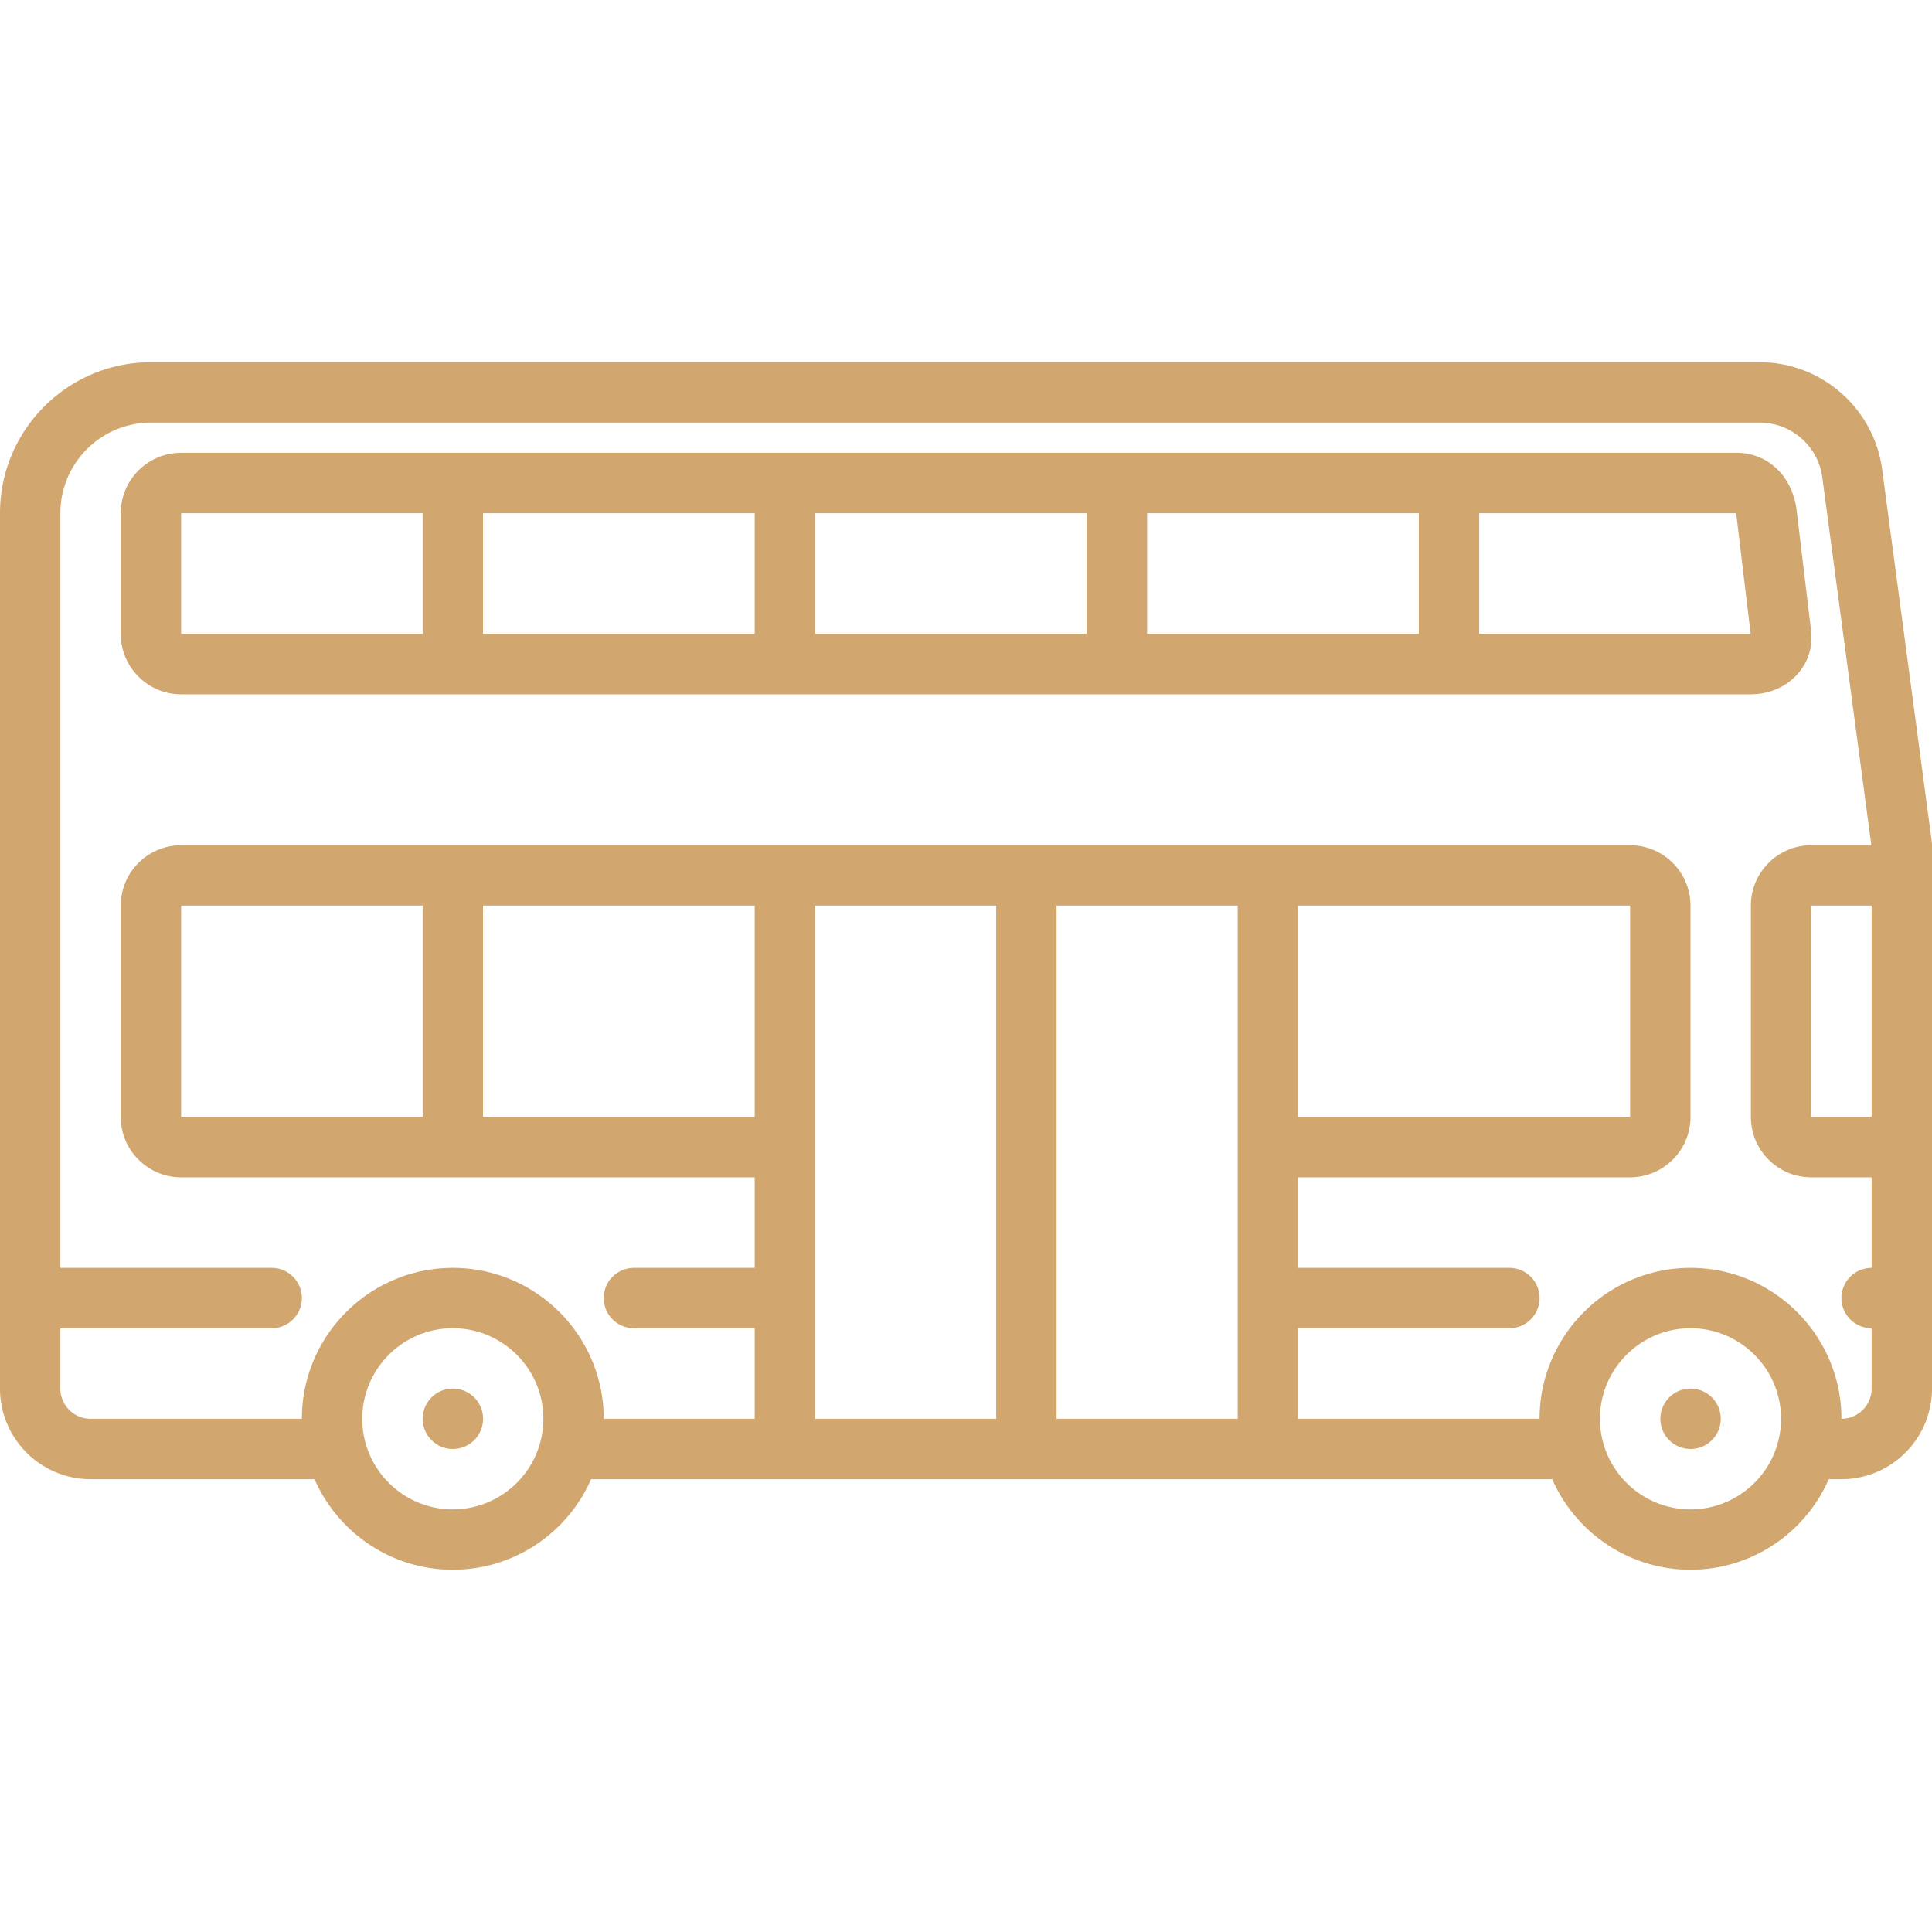 <svg xmlns="http://www.w3.org/2000/svg" version="1.1" xmlns:xlink="http://www.w3.org/1999/xlink" width="512" height="512" x="0" y="0" viewBox="0 0 512 512" style="enable-background:new 0 0 512 512" xml:space="preserve" class=""><g><path d="m511.93 222.944-13.141-98.555C496.632 108.205 482.692 96 466.364 96H39.988C17.938 96 0 113.938 0 135.988v232.011C0 381.233 10.767 392 24.001 392H83.35c6.185 14.112 20.281 24 36.65 24s30.465-9.888 36.65-24h254.7c6.185 14.112 20.281 24 36.65 24s30.465-9.888 36.65-24h3.349C501.233 392 512 381.233 512 367.999V224.002c0-.354-.023-.707-.07-1.058zM496 296h-16v-56h16v56zM120 400c-13.233 0-24-10.767-24-24s10.767-24 24-24 24 10.767 24 24-10.767 24-24 24zM48 296v-56h64v56H48zm80-56h72v56h-72v-56zm88 64.019.001-.019-.001-.019V240h48v136h-48v-71.981zM328 240v63.971l-.001.029.001.029V376h-48V240h48zm104 0v56h-88v-56h88zm16 160c-13.233 0-24-10.767-24-24s10.767-24 24-24 24 10.767 24 24-10.767 24-24 24zm48-32.001c0 4.412-3.589 8-8 8.001 0-22.056-17.944-40-40-40s-40 17.944-40 40h-64v-24h56a8 8 0 0 0 0-16h-56v-24h88c8.822 0 16-7.178 16-16v-56c0-8.822-7.178-16-16-16H48c-8.822 0-16 7.178-16 16v56c0 8.822 7.178 16 16 16h152v24h-32a8 8 0 0 0 0 16h32v24h-40c0-22.056-17.944-40-40-40s-40 17.944-40 40H24.001c-4.412 0-8.001-3.589-8.001-8.001V352h56a8 8 0 0 0 0-16H16V135.988C16 122.761 26.761 112 39.988 112h426.375c8.342 0 15.463 6.235 16.566 14.504l13 97.496H480c-8.822 0-16 7.178-16 16v56c0 8.822 7.178 16 16 16h16v24a8 8 0 0 0 0 16v15.999z" fill="#d1a66f" opacity="1" data-original="#000000"></path><path d="M476.443 178.551c2.792-3.172 4.033-7.266 3.497-11.529l-3.83-31.973-.025-.189c-1.281-8.888-7.678-14.859-15.918-14.859H48c-8.822 0-16 7.178-16 16v32c0 8.822 7.178 16 16 16h416c4.861-.001 9.396-1.987 12.443-5.45zM216 136h72v32h-72v-32zm-16 32h-72v-32h72v32zm104-31.999h72V168h-72v-31.999zM48 136h64v32H48v-32zm344 32v-31.999h67.919c.103.201.236.553.318 1.067L463.943 168H392zM120.02 368h-.01c-4.418 0-7.995 3.582-7.995 8s3.586 8 8.005 8a8 8 0 1 0 0-16zM448.02 368h-.01c-4.418 0-7.995 3.582-7.995 8s3.586 8 8.005 8a8 8 0 1 0 0-16z" fill="#d1a66f" opacity="1" data-original="#000000"></path></g></svg>